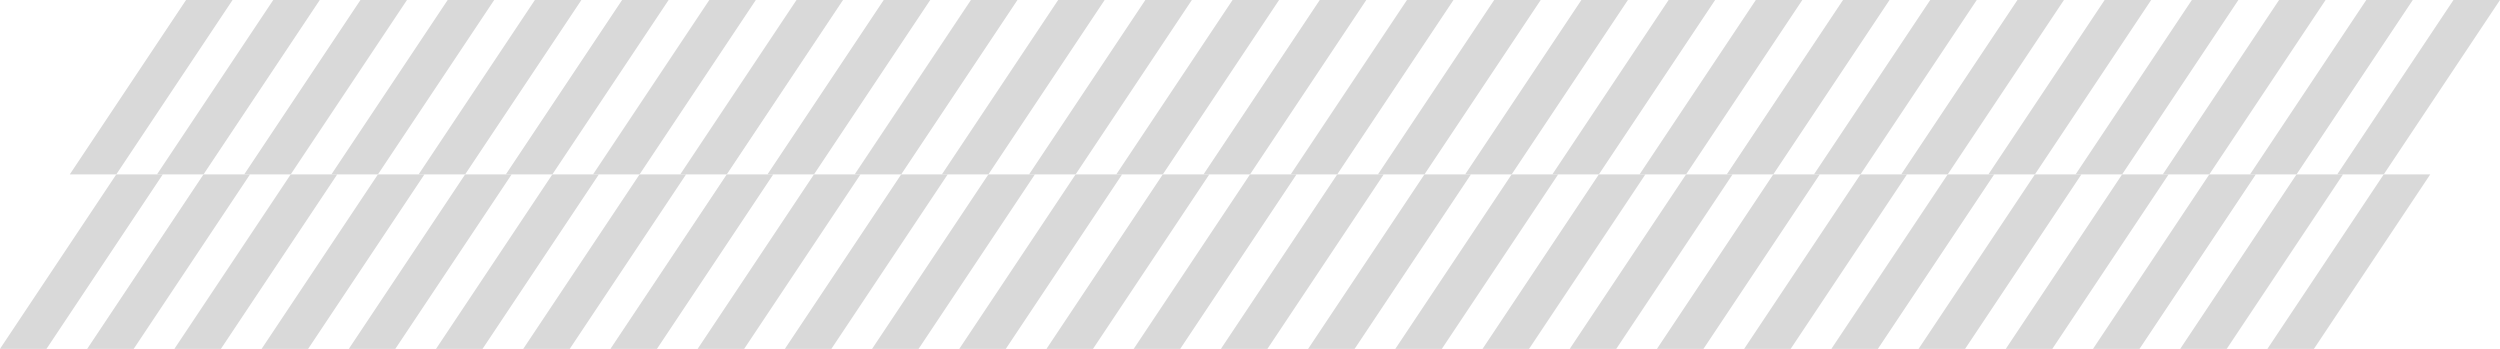 <?xml version="1.0" encoding="UTF-8"?> <svg xmlns="http://www.w3.org/2000/svg" width="430" height="60" viewBox="0 0 430 60" fill="none"> <path d="M32 0H40L20 30H12L32 0Z" fill="#D9D9D9"></path> <path d="M47 0H55L35 30H27L47 0Z" fill="#D9D9D9"></path> <path d="M62 0H70L50 30H42L62 0Z" fill="#D9D9D9"></path> <path d="M77 0H85L65 30H57L77 0Z" fill="#D9D9D9"></path> <path d="M92 0H100L80 30H72L92 0Z" fill="#D9D9D9"></path> <path d="M107 0H115L95 30H87L107 0Z" fill="#D9D9D9"></path> <path d="M122 0H130L110 30H102L122 0Z" fill="#D9D9D9"></path> <path d="M137 0H145L125 30H117L137 0Z" fill="#D9D9D9"></path> <path d="M152 0H160L140 30H132L152 0Z" fill="#D9D9D9"></path> <path d="M167 0H175L155 30H147L167 0Z" fill="#D9D9D9"></path> <path d="M182 0H190L170 30H162L182 0Z" fill="#D9D9D9"></path> <path d="M197 0H205L185 30H177L197 0Z" fill="#D9D9D9"></path> <path d="M212 0H220L200 30H192L212 0Z" fill="#D9D9D9"></path> <path d="M227 0H235L215 30H207L227 0Z" fill="#D9D9D9"></path> <path d="M242 0H250L230 30H222L242 0Z" fill="#D9D9D9"></path> <path d="M257 0H265L245 30H237L257 0Z" fill="#D9D9D9"></path> <path d="M272 0H280L260 30H252L272 0Z" fill="#D9D9D9"></path> <path d="M287 0H295L275 30H267L287 0Z" fill="#D9D9D9"></path> <path d="M302 0H310L290 30H282L302 0Z" fill="#D9D9D9"></path> <path d="M317 0H325L305 30H297L317 0Z" fill="#D9D9D9"></path> <path d="M332 0H340L320 30H312L332 0Z" fill="#D9D9D9"></path> <path d="M347 0H355L335 30H327L347 0Z" fill="#D9D9D9"></path> <path d="M362 0H370L350 30H342L362 0Z" fill="#D9D9D9"></path> <path d="M377 0H385L365 30H357L377 0Z" fill="#D9D9D9"></path> <path d="M392 0H400L380 30H372L392 0Z" fill="#D9D9D9"></path> <path d="M407 0H415L395 30H387L407 0Z" fill="#D9D9D9"></path> <path d="M422 0H430L410 30H402L422 0Z" fill="#D9D9D9"></path> <path d="M20 30H28L8 60H0L20 30Z" fill="#D9D9D9"></path> <path d="M35 30H43L23 60H15L35 30Z" fill="#D9D9D9"></path> <path d="M50 30H58L38 60H30L50 30Z" fill="#D9D9D9"></path> <path d="M65 30H73L53 60H45L65 30Z" fill="#D9D9D9"></path> <path d="M80 30H88L68 60H60L80 30Z" fill="#D9D9D9"></path> <path d="M95 30H103L83 60H75L95 30Z" fill="#D9D9D9"></path> <path d="M110 30H118L98 60H90L110 30Z" fill="#D9D9D9"></path> <path d="M125 30H133L113 60H105L125 30Z" fill="#D9D9D9"></path> <path d="M140 30H148L128 60H120L140 30Z" fill="#D9D9D9"></path> <path d="M155 30H163L143 60H135L155 30Z" fill="#D9D9D9"></path> <path d="M170 30H178L158 60H150L170 30Z" fill="#D9D9D9"></path> <path d="M185 30H193L173 60H165L185 30Z" fill="#D9D9D9"></path> <path d="M200 30H208L188 60H180L200 30Z" fill="#D9D9D9"></path> <path d="M215 30H223L203 60H195L215 30Z" fill="#D9D9D9"></path> <path d="M230 30H238L218 60H210L230 30Z" fill="#D9D9D9"></path> <path d="M245 30H253L233 60H225L245 30Z" fill="#D9D9D9"></path> <path d="M260 30H268L248 60H240L260 30Z" fill="#D9D9D9"></path> <path d="M275 30H283L263 60H255L275 30Z" fill="#D9D9D9"></path> <path d="M290 30H298L278 60H270L290 30Z" fill="#D9D9D9"></path> <path d="M305 30H313L293 60H285L305 30Z" fill="#D9D9D9"></path> <path d="M320 30H328L308 60H300L320 30Z" fill="#D9D9D9"></path> <path d="M335 30H343L323 60H315L335 30Z" fill="#D9D9D9"></path> <path d="M350 30H358L338 60H330L350 30Z" fill="#D9D9D9"></path> <path d="M365 30H373L353 60H345L365 30Z" fill="#D9D9D9"></path> <path d="M380 30H388L368 60H360L380 30Z" fill="#D9D9D9"></path> <path d="M395 30H403L383 60H375L395 30Z" fill="#D9D9D9"></path> <path d="M410 30H418L398 60H390L410 30Z" fill="#D9D9D9"></path> </svg> 